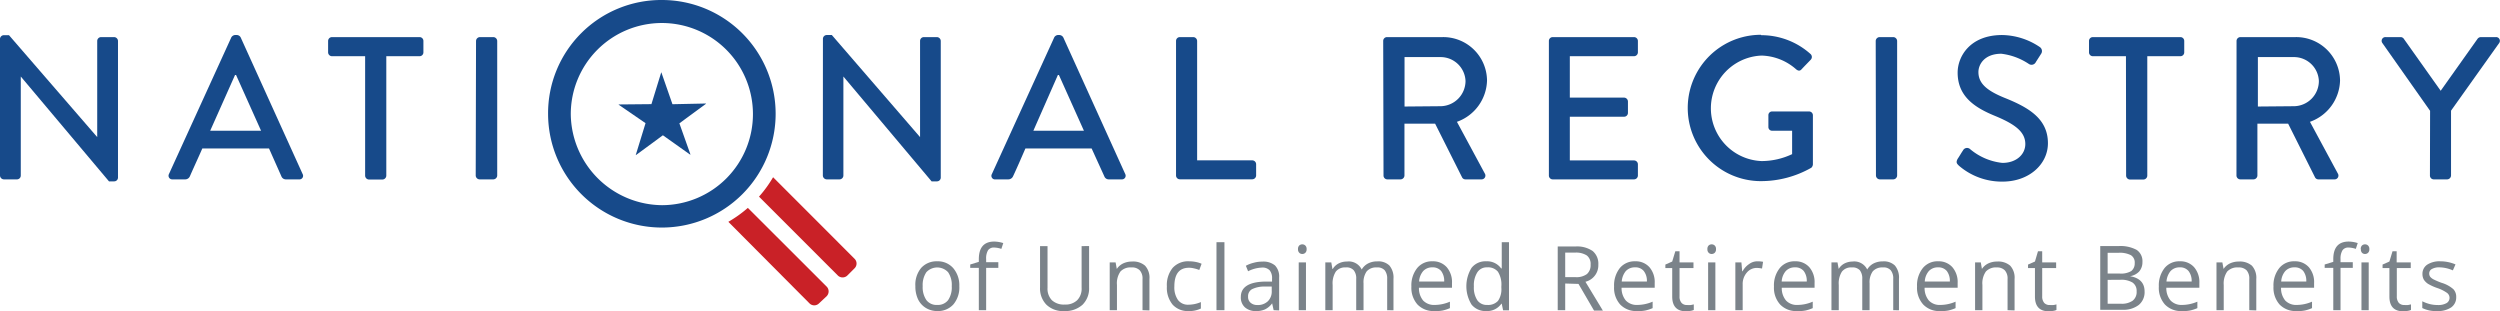 <?xml version="1.0" encoding="UTF-8"?>
<svg xmlns="http://www.w3.org/2000/svg" id="Layer_1" data-name="Layer 1" viewBox="0 0 314 39.07">
  <defs>
    <style>.cls-1{fill:#174a8a;}.cls-2{fill:#c92127;}.cls-3{fill:#7b838a;}</style>
  </defs>
  <title>about-nat-reg-logo</title>
  <polygon class="cls-1" points="81.08 15.47 79.85 19.47 79.87 19.48 83.26 16.99 86.68 19.42 86.72 19.4 85.33 15.49 88.68 13.03 88.66 13 84.46 13.09 83.07 9.1 83.05 9.09 81.82 13.08 77.71 13.12 77.7 13.15 81.08 15.47"></polygon>
  <path class="cls-1" d="M75.05,157.93a14.29,14.29,0,1,0,14.31-14.35A14.22,14.22,0,0,0,75.05,157.93Zm2.85,0a11.44,11.44,0,1,1,11.46,11.42A11.56,11.56,0,0,1,77.9,157.94Z" transform="translate(-6.21 -143.58)"></path>
  <path class="cls-2" d="M100.14,169.69l9.92,9.91a.86.86,0,0,1,0,1.16l-1,.94a.84.84,0,0,1-1.16,0L97.69,171.44A15.24,15.24,0,0,0,100.14,169.69Z" transform="translate(-6.21 -143.58)"></path>
  <path class="cls-2" d="M103.31,165.84l10.25,10.26a.84.84,0,0,1,0,1.16l-.94.94a.86.86,0,0,1-1.16,0l-9.92-9.92A15.29,15.29,0,0,0,103.31,165.84Z" transform="translate(-6.21 -143.58)"></path>
  <path class="cls-3" d="M126.7,179.52a3.3,3.3,0,0,1-.75,2.3,2.6,2.6,0,0,1-2,.83,2.73,2.73,0,0,1-1.43-.38,2.57,2.57,0,0,1-1-1.09,3.79,3.79,0,0,1-.34-1.66,3.28,3.28,0,0,1,.74-2.3,2.59,2.59,0,0,1,2-.82,2.56,2.56,0,0,1,2,.84A3.3,3.3,0,0,1,126.7,179.52Zm-4.6,0a2.86,2.86,0,0,0,.47,1.76,1.6,1.6,0,0,0,1.36.6,1.62,1.62,0,0,0,1.36-.6,2.84,2.84,0,0,0,.46-1.76,2.81,2.81,0,0,0-.46-1.75,1.86,1.86,0,0,0-2.73,0A2.87,2.87,0,0,0,122.1,179.52Z" transform="translate(-6.21 -143.58)"></path>
  <path class="cls-3" d="M131.6,177.22h-1.53v5.32h-.92v-5.32h-1.08v-.42l1.08-.33v-.33c0-1.48.65-2.22,1.94-2.22a4,4,0,0,1,1.13.19l-.24.73a3.11,3.11,0,0,0-.9-.17.88.88,0,0,0-.77.34,2,2,0,0,0-.24,1.11v.39h1.53Z" transform="translate(-6.21 -143.58)"></path>
  <path class="cls-3" d="M143,174.49v5.21a2.86,2.86,0,0,1-.83,2.16,3.23,3.23,0,0,1-2.29.79,3,3,0,0,1-2.24-.8,2.91,2.91,0,0,1-.8-2.17v-5.19h.94v5.25a2.07,2.07,0,0,0,.55,1.55,2.2,2.2,0,0,0,1.62.54,2.09,2.09,0,0,0,1.56-.55,2.05,2.05,0,0,0,.55-1.55v-5.24Z" transform="translate(-6.21 -143.58)"></path>
  <path class="cls-3" d="M149.71,182.54v-3.9a1.53,1.53,0,0,0-.34-1.1,1.33,1.33,0,0,0-1.05-.37,1.72,1.72,0,0,0-1.38.51,2.57,2.57,0,0,0-.44,1.69v3.17h-.91v-6h.74l.15.82h0a2,2,0,0,1,.79-.69,2.56,2.56,0,0,1,1.12-.24,2.27,2.27,0,0,1,1.64.52,2.22,2.22,0,0,1,.55,1.68v3.94Z" transform="translate(-6.21 -143.58)"></path>
  <path class="cls-3" d="M155.49,182.65a2.56,2.56,0,0,1-2-.81,3.32,3.32,0,0,1-.72-2.28,3.4,3.4,0,0,1,.73-2.34,2.61,2.61,0,0,1,2.07-.82,4.28,4.28,0,0,1,.87.09,3.12,3.12,0,0,1,.69.22l-.29.78a3.94,3.94,0,0,0-.66-.2,2.47,2.47,0,0,0-.63-.08c-1.22,0-1.84.78-1.84,2.34a2.75,2.75,0,0,0,.45,1.7,1.55,1.55,0,0,0,1.33.6,4,4,0,0,0,1.55-.33v.81A3.3,3.3,0,0,1,155.49,182.65Z" transform="translate(-6.21 -143.58)"></path>
  <path class="cls-3" d="M160,182.54H159V174H160Z" transform="translate(-6.21 -143.58)"></path>
  <path class="cls-3" d="M166.18,182.54l-.19-.86h0a2.43,2.43,0,0,1-.9.76,2.63,2.63,0,0,1-1.12.21,2,2,0,0,1-1.4-.47,1.66,1.66,0,0,1-.51-1.31c0-1.22,1-1.86,2.92-1.92l1,0v-.37a1.55,1.55,0,0,0-.3-1.05,1.25,1.25,0,0,0-1-.34,4.14,4.14,0,0,0-1.71.46l-.28-.69a4,4,0,0,1,1-.38,3.86,3.86,0,0,1,1.06-.14,2.28,2.28,0,0,1,1.6.48,2,2,0,0,1,.52,1.53v4.12Zm-2.07-.65a1.81,1.81,0,0,0,1.34-.47,1.69,1.69,0,0,0,.49-1.3v-.55l-.91,0a3.43,3.43,0,0,0-1.58.34,1,1,0,0,0-.48.93.93.93,0,0,0,.3.75A1.21,1.21,0,0,0,164.11,181.89Z" transform="translate(-6.21 -143.58)"></path>
  <path class="cls-3" d="M169.24,174.87a.59.59,0,0,1,.16-.46.56.56,0,0,1,.38-.14.54.54,0,0,1,.38.15.58.58,0,0,1,.16.45.59.59,0,0,1-.16.46.54.54,0,0,1-.38.15.52.52,0,0,1-.38-.15A.59.59,0,0,1,169.24,174.87Zm1,7.67h-.91v-6h.91Z" transform="translate(-6.21 -143.58)"></path>
  <path class="cls-3" d="M180.44,182.54v-3.93a1.66,1.66,0,0,0-.31-1.08,1.21,1.21,0,0,0-1-.36,1.56,1.56,0,0,0-1.26.49,2.35,2.35,0,0,0-.4,1.51v3.37h-.92v-3.93a1.6,1.6,0,0,0-.31-1.08,1.18,1.18,0,0,0-1-.36,1.46,1.46,0,0,0-1.25.52,2.73,2.73,0,0,0-.4,1.68v3.17h-.92v-6h.75l.14.82h.05a1.8,1.8,0,0,1,.73-.69,2.26,2.26,0,0,1,1.05-.24,1.8,1.8,0,0,1,1.85,1h0a2,2,0,0,1,.78-.75,2.46,2.46,0,0,1,1.17-.27,2,2,0,0,1,1.53.52,2.35,2.35,0,0,1,.51,1.68v3.94Z" transform="translate(-6.21 -143.58)"></path>
  <path class="cls-3" d="M186.36,182.65a2.79,2.79,0,0,1-2.11-.82,3.17,3.17,0,0,1-.77-2.26,3.47,3.47,0,0,1,.72-2.31,2.36,2.36,0,0,1,1.93-.86,2.29,2.29,0,0,1,1.79.74,2.86,2.86,0,0,1,.66,2v.58h-4.15a2.41,2.41,0,0,0,.53,1.61,1.89,1.89,0,0,0,1.44.55,4.84,4.84,0,0,0,1.92-.41v.81a4.82,4.82,0,0,1-.91.3A4.56,4.56,0,0,1,186.36,182.65Zm-.24-5.49a1.51,1.51,0,0,0-1.16.47,2.19,2.19,0,0,0-.51,1.31h3.15a2.05,2.05,0,0,0-.38-1.32A1.36,1.36,0,0,0,186.12,177.16Z" transform="translate(-6.21 -143.58)"></path>
  <path class="cls-3" d="M194.83,181.73h-.05a2.18,2.18,0,0,1-1.9.92,2.25,2.25,0,0,1-1.84-.81,4.4,4.4,0,0,1,0-4.62,2.21,2.21,0,0,1,1.83-.82,2.16,2.16,0,0,1,1.88.89h.08l0-.44,0-.42V174h.91v8.56H195Zm-1.83.15a1.69,1.69,0,0,0,1.36-.51,2.56,2.56,0,0,0,.42-1.64v-.19a3,3,0,0,0-.43-1.83,1.6,1.6,0,0,0-1.36-.55,1.38,1.38,0,0,0-1.23.63,3,3,0,0,0-.43,1.76,2.9,2.9,0,0,0,.43,1.74A1.43,1.43,0,0,0,193,181.88Z" transform="translate(-6.21 -143.58)"></path>
  <path class="cls-3" d="M202.8,179.19v3.35h-.94v-8h2.21a3.44,3.44,0,0,1,2.18.57,2.07,2.07,0,0,1,.71,1.71,2.13,2.13,0,0,1-1.62,2.15l2.19,3.62h-1.11l-1.95-3.35Zm0-.8h1.28a2.22,2.22,0,0,0,1.45-.39,1.47,1.47,0,0,0,.46-1.18,1.34,1.34,0,0,0-.47-1.15,2.5,2.5,0,0,0-1.51-.36H202.8Z" transform="translate(-6.21 -143.58)"></path>
  <path class="cls-3" d="M211.82,182.65a2.78,2.78,0,0,1-2.11-.82,3.13,3.13,0,0,1-.77-2.26,3.52,3.52,0,0,1,.71-2.31,2.38,2.38,0,0,1,1.93-.86,2.3,2.3,0,0,1,1.8.74,2.86,2.86,0,0,1,.66,2v.58h-4.16a2.41,2.41,0,0,0,.54,1.61,1.88,1.88,0,0,0,1.43.55,4.92,4.92,0,0,0,1.93-.41v.81a4.9,4.9,0,0,1-.92.3A4.47,4.47,0,0,1,211.82,182.65Zm-.25-5.49a1.52,1.52,0,0,0-1.16.47,2.33,2.33,0,0,0-.51,1.31h3.16a2,2,0,0,0-.39-1.32A1.34,1.34,0,0,0,211.57,177.16Z" transform="translate(-6.21 -143.58)"></path>
  <path class="cls-3" d="M218.12,181.89a3.48,3.48,0,0,0,.47,0l.36-.08v.7a1.59,1.59,0,0,1-.44.12,3.37,3.37,0,0,1-.52.05c-1.16,0-1.75-.62-1.75-1.85v-3.58h-.86v-.44l.86-.38.39-1.29h.53v1.4h1.75v.71h-1.75v3.54a1.18,1.18,0,0,0,.26.84A.89.89,0,0,0,218.12,181.89Z" transform="translate(-6.21 -143.58)"></path>
  <path class="cls-3" d="M220.66,174.87a.59.59,0,0,1,.16-.46.56.56,0,0,1,.38-.14.54.54,0,0,1,.38.15.58.58,0,0,1,.16.45.59.59,0,0,1-.16.46.54.54,0,0,1-.38.15.52.52,0,0,1-.38-.15A.59.59,0,0,1,220.66,174.87Zm1,7.67h-.91v-6h.91Z" transform="translate(-6.21 -143.58)"></path>
  <path class="cls-3" d="M226.93,176.4a4,4,0,0,1,.72.06l-.13.85a3.46,3.46,0,0,0-.66-.08,1.61,1.61,0,0,0-1.25.59,2.16,2.16,0,0,0-.52,1.48v3.24h-.92v-6h.76l.1,1.11h.05a2.54,2.54,0,0,1,.81-.9A1.75,1.75,0,0,1,226.93,176.4Z" transform="translate(-6.21 -143.58)"></path>
  <path class="cls-3" d="M231.9,182.65a2.76,2.76,0,0,1-2.1-.82,3.13,3.13,0,0,1-.78-2.26,3.47,3.47,0,0,1,.72-2.31,2.36,2.36,0,0,1,1.93-.86,2.29,2.29,0,0,1,1.79.74,2.86,2.86,0,0,1,.66,2v.58H230a2.41,2.41,0,0,0,.54,1.61,1.85,1.85,0,0,0,1.43.55,4.84,4.84,0,0,0,1.92-.41v.81a4.82,4.82,0,0,1-.91.3A4.56,4.56,0,0,1,231.9,182.65Zm-.24-5.49a1.51,1.51,0,0,0-1.16.47,2.19,2.19,0,0,0-.51,1.31h3.15a2.05,2.05,0,0,0-.38-1.32A1.36,1.36,0,0,0,231.66,177.16Z" transform="translate(-6.21 -143.58)"></path>
  <path class="cls-3" d="M244,182.54v-3.93a1.6,1.6,0,0,0-.31-1.08,1.19,1.19,0,0,0-1-.36,1.58,1.58,0,0,0-1.26.49,2.35,2.35,0,0,0-.4,1.51v3.37h-.92v-3.93a1.66,1.66,0,0,0-.3-1.08,1.22,1.22,0,0,0-1-.36,1.46,1.46,0,0,0-1.25.52,2.73,2.73,0,0,0-.4,1.68v3.17h-.92v-6H237l.15.82h0a1.8,1.8,0,0,1,.73-.69,2.26,2.26,0,0,1,1-.24,1.8,1.8,0,0,1,1.85,1h0a2,2,0,0,1,.78-.75,2.49,2.49,0,0,1,1.17-.27,2,2,0,0,1,1.53.52,2.35,2.35,0,0,1,.51,1.68v3.94Z" transform="translate(-6.21 -143.58)"></path>
  <path class="cls-3" d="M249.87,182.65a2.76,2.76,0,0,1-2.1-.82,3.13,3.13,0,0,1-.78-2.26,3.47,3.47,0,0,1,.72-2.31,2.36,2.36,0,0,1,1.93-.86,2.29,2.29,0,0,1,1.79.74,2.86,2.86,0,0,1,.66,2v.58h-4.15a2.41,2.41,0,0,0,.54,1.61,1.85,1.85,0,0,0,1.43.55,4.84,4.84,0,0,0,1.92-.41v.81a4.82,4.82,0,0,1-.91.3A4.56,4.56,0,0,1,249.87,182.65Zm-.24-5.49a1.51,1.51,0,0,0-1.16.47,2.19,2.19,0,0,0-.51,1.31h3.15a2.05,2.05,0,0,0-.38-1.32A1.36,1.36,0,0,0,249.63,177.16Z" transform="translate(-6.21 -143.58)"></path>
  <path class="cls-3" d="M258.36,182.54v-3.9a1.53,1.53,0,0,0-.34-1.1,1.33,1.33,0,0,0-1-.37,1.72,1.72,0,0,0-1.38.51,2.57,2.57,0,0,0-.44,1.69v3.17h-.92v-6H255l.14.82h0a2,2,0,0,1,.79-.69,2.56,2.56,0,0,1,1.12-.24,2.29,2.29,0,0,1,1.64.52,2.22,2.22,0,0,1,.55,1.68v3.94Z" transform="translate(-6.21 -143.58)"></path>
  <path class="cls-3" d="M263.68,181.89a3.59,3.59,0,0,0,.47,0,2.7,2.7,0,0,0,.35-.08v.7a1.42,1.42,0,0,1-.43.12,3.61,3.61,0,0,1-.52.05c-1.17,0-1.75-.62-1.75-1.85v-3.58h-.87v-.44l.87-.38.38-1.29h.53v1.4h1.75v.71h-1.75v3.54a1.22,1.22,0,0,0,.26.84A.91.91,0,0,0,263.68,181.89Z" transform="translate(-6.21 -143.58)"></path>
  <path class="cls-3" d="M270,174.49h2.27a4.28,4.28,0,0,1,2.31.48,1.7,1.7,0,0,1,.72,1.52,1.79,1.79,0,0,1-.4,1.18,2,2,0,0,1-1.16.6v0c1.22.21,1.83.85,1.83,1.93a2.07,2.07,0,0,1-.73,1.68,3.14,3.14,0,0,1-2,.61H270Zm.93,3.45h1.54a2.55,2.55,0,0,0,1.42-.31,1.21,1.21,0,0,0,.44-1,1.07,1.07,0,0,0-.48-1,3.05,3.05,0,0,0-1.54-.3h-1.38Zm0,.79v3h1.68a2.38,2.38,0,0,0,1.46-.38,1.38,1.38,0,0,0,.5-1.18,1.25,1.25,0,0,0-.51-1.1,2.7,2.7,0,0,0-1.53-.35Z" transform="translate(-6.21 -143.58)"></path>
  <path class="cls-3" d="M280.24,182.65a2.78,2.78,0,0,1-2.11-.82,3.13,3.13,0,0,1-.77-2.26,3.52,3.52,0,0,1,.71-2.31,2.36,2.36,0,0,1,1.93-.86,2.28,2.28,0,0,1,1.79.74,2.86,2.86,0,0,1,.66,2v.58H278.3a2.41,2.41,0,0,0,.54,1.61,1.88,1.88,0,0,0,1.43.55,4.92,4.92,0,0,0,1.93-.41v.81a4.9,4.9,0,0,1-.92.3A4.47,4.47,0,0,1,280.24,182.65Zm-.25-5.49a1.52,1.52,0,0,0-1.16.47,2.33,2.33,0,0,0-.51,1.31h3.16a2,2,0,0,0-.39-1.32A1.34,1.34,0,0,0,280,177.16Z" transform="translate(-6.21 -143.58)"></path>
  <path class="cls-3" d="M288.72,182.54v-3.9a1.57,1.57,0,0,0-.33-1.1,1.36,1.36,0,0,0-1.05-.37,1.74,1.74,0,0,0-1.39.51,2.63,2.63,0,0,0-.44,1.69v3.17h-.91v-6h.74l.15.82h0a2,2,0,0,1,.79-.69,2.6,2.6,0,0,1,1.13-.24,2.31,2.31,0,0,1,1.64.52,2.26,2.26,0,0,1,.55,1.68v3.94Z" transform="translate(-6.21 -143.58)"></path>
  <path class="cls-3" d="M294.64,182.65a2.79,2.79,0,0,1-2.11-.82,3.17,3.17,0,0,1-.77-2.26,3.47,3.47,0,0,1,.72-2.31,2.36,2.36,0,0,1,1.93-.86,2.29,2.29,0,0,1,1.79.74,2.86,2.86,0,0,1,.66,2v.58h-4.15a2.41,2.41,0,0,0,.53,1.61,1.89,1.89,0,0,0,1.44.55,4.84,4.84,0,0,0,1.92-.41v.81a4.82,4.82,0,0,1-.91.3A4.56,4.56,0,0,1,294.64,182.65Zm-.24-5.49a1.51,1.51,0,0,0-1.16.47,2.19,2.19,0,0,0-.51,1.31h3.15a2.05,2.05,0,0,0-.38-1.32A1.36,1.36,0,0,0,294.4,177.16Z" transform="translate(-6.21 -143.58)"></path>
  <path class="cls-3" d="M301.72,177.22h-1.54v5.32h-.91v-5.32h-1.08v-.42l1.08-.33v-.33c0-1.48.65-2.22,1.94-2.22a4,4,0,0,1,1.13.19l-.24.73a3.11,3.11,0,0,0-.9-.17.88.88,0,0,0-.77.34,2,2,0,0,0-.25,1.11v.39h1.54Zm1-2.35a.59.59,0,0,1,.16-.46.56.56,0,0,1,.38-.14.54.54,0,0,1,.38.15.58.58,0,0,1,.16.45.59.59,0,0,1-.16.46.54.54,0,0,1-.38.15.52.52,0,0,1-.38-.15A.59.59,0,0,1,302.74,174.87Zm1,7.67h-.91v-6h.91Z" transform="translate(-6.21 -143.58)"></path>
  <path class="cls-3" d="M308.2,181.89a3.59,3.59,0,0,0,.47,0l.36-.08v.7a1.59,1.59,0,0,1-.44.12,3.49,3.49,0,0,1-.52.05c-1.17,0-1.75-.62-1.75-1.85v-3.58h-.86v-.44l.86-.38.39-1.29h.52v1.4H309v.71h-1.75v3.54a1.22,1.22,0,0,0,.26.84A.91.91,0,0,0,308.2,181.89Z" transform="translate(-6.21 -143.58)"></path>
  <path class="cls-3" d="M314.71,180.89a1.52,1.52,0,0,1-.63,1.3,3,3,0,0,1-1.76.46,3.87,3.87,0,0,1-1.87-.38v-.85a4.7,4.7,0,0,0,.93.35,4.07,4.07,0,0,0,1,.12,2.1,2.1,0,0,0,1.1-.23.77.77,0,0,0,.08-1.29,4.66,4.66,0,0,0-1.19-.6,6.54,6.54,0,0,1-1.2-.54,1.9,1.9,0,0,1-.53-.53,1.46,1.46,0,0,1-.17-.71,1.37,1.37,0,0,1,.6-1.17,2.84,2.84,0,0,1,1.65-.42,4.86,4.86,0,0,1,1.9.39l-.33.75a4.34,4.34,0,0,0-1.64-.38,1.85,1.85,0,0,0-1,.21.62.62,0,0,0-.33.56.71.71,0,0,0,.12.41,1.37,1.37,0,0,0,.4.32,9.13,9.13,0,0,0,1.06.45,3.89,3.89,0,0,1,1.45.79A1.37,1.37,0,0,1,314.71,180.89Z" transform="translate(-6.21 -143.58)"></path>
  <path class="cls-1" d="M6.21,148.44A.49.49,0,0,1,6.7,148h.64L18.42,160.8h0V148.72a.49.49,0,0,1,.49-.48h1.63a.5.5,0,0,1,.49.48V165.9a.48.48,0,0,1-.49.46H19.9L8.82,153.19h0v12.43a.48.48,0,0,1-.48.49H6.7a.5.5,0,0,1-.49-.49Z" transform="translate(-6.21 -143.58)"></path>
  <path class="cls-1" d="M27.43,165.44l7.84-17.18a.62.62,0,0,1,.43-.28H36a.58.58,0,0,1,.43.28l7.79,17.18a.45.45,0,0,1-.43.67H42.14a.6.6,0,0,1-.59-.39L40,162.23H31.62c-.51,1.17-1.05,2.32-1.56,3.49a.64.64,0,0,1-.59.39h-1.6A.46.46,0,0,1,27.43,165.44ZM39,160l-3.14-7h-.13l-3.12,7Z" transform="translate(-6.21 -143.58)"></path>
  <path class="cls-1" d="M52.07,150.64H47.91a.49.49,0,0,1-.49-.49v-1.43a.49.49,0,0,1,.49-.48h11a.48.48,0,0,1,.48.48v1.43a.48.48,0,0,1-.48.49H54.73v15a.5.5,0,0,1-.49.49H52.56a.5.5,0,0,1-.49-.49Z" transform="translate(-6.21 -143.58)"></path>
  <path class="cls-1" d="M66,148.72a.5.5,0,0,1,.49-.48h1.68a.5.5,0,0,1,.49.48v16.9a.5.5,0,0,1-.49.49H66.45a.5.5,0,0,1-.49-.49Z" transform="translate(-6.21 -143.58)"></path>
  <path class="cls-1" d="M109.57,148.44a.48.48,0,0,1,.48-.46h.64l11.08,12.82h0V148.72a.48.48,0,0,1,.48-.48h1.64a.5.5,0,0,1,.48.48V165.9a.48.48,0,0,1-.48.46h-.67l-11.08-13.17h0v12.43a.49.49,0,0,1-.49.49h-1.61a.5.5,0,0,1-.48-.49Z" transform="translate(-6.21 -143.58)"></path>
  <path class="cls-1" d="M130.79,165.44l7.84-17.18a.58.58,0,0,1,.43-.28h.25a.62.62,0,0,1,.44.28l7.79,17.18a.46.46,0,0,1-.44.67h-1.61a.59.59,0,0,1-.58-.39l-1.59-3.49H135c-.51,1.17-1,2.32-1.55,3.49a.65.65,0,0,1-.59.39h-1.61A.45.45,0,0,1,130.79,165.44ZM142.35,160l-3.14-7h-.13L136,160Z" transform="translate(-6.21 -143.58)"></path>
  <path class="cls-1" d="M153.92,148.72a.48.48,0,0,1,.48-.48h1.69a.5.5,0,0,1,.48.48v15h6.92a.49.49,0,0,1,.49.49v1.4a.49.49,0,0,1-.49.49H154.4a.48.48,0,0,1-.48-.49Z" transform="translate(-6.21 -143.58)"></path>
  <path class="cls-1" d="M179.94,148.72a.48.48,0,0,1,.48-.48h7a5.5,5.5,0,0,1,5.56,5.46,5.66,5.66,0,0,1-3.78,5.18l3.5,6.49a.48.48,0,0,1-.43.74h-2a.47.47,0,0,1-.41-.23l-3.4-6.77h-3.85v6.51a.5.5,0,0,1-.49.49h-1.66a.48.48,0,0,1-.48-.49Zm7.22,8.2a3.18,3.18,0,0,0,3.12-3.17,3.13,3.13,0,0,0-3.12-3h-4.54v6.21Z" transform="translate(-6.21 -143.58)"></path>
  <path class="cls-1" d="M200.75,148.72a.48.48,0,0,1,.48-.48h10.21a.49.49,0,0,1,.49.48v1.43a.49.49,0,0,1-.49.49h-8.06v5.2h6.81a.5.5,0,0,1,.49.49v1.43a.48.48,0,0,1-.49.48h-6.81v5.49h8.06a.49.49,0,0,1,.49.49v1.4a.49.49,0,0,1-.49.49H201.23a.48.48,0,0,1-.48-.49Z" transform="translate(-6.21 -143.58)"></path>
  <path class="cls-1" d="M227.43,148a9.24,9.24,0,0,1,6.2,2.38.5.5,0,0,1,0,.71c-.39.41-.77.79-1.15,1.2-.21.23-.41.2-.67,0a6.82,6.82,0,0,0-4.34-1.73,6.63,6.63,0,0,0,0,13.25,9,9,0,0,0,3.83-.87V160h-2.5a.46.46,0,0,1-.48-.46v-1.48a.46.46,0,0,1,.48-.48h4.65a.48.48,0,0,1,.46.48c0,2,0,4.14,0,6.18a.64.64,0,0,1-.2.41,12.79,12.79,0,0,1-6.33,1.68,9.19,9.19,0,1,1,0-18.38Z" transform="translate(-6.21 -143.58)"></path>
  <path class="cls-1" d="M241.8,148.72a.5.5,0,0,1,.49-.48H244a.5.5,0,0,1,.49.48v16.9a.5.5,0,0,1-.49.49h-1.68a.5.5,0,0,1-.49-.49Z" transform="translate(-6.21 -143.58)"></path>
  <path class="cls-1" d="M252.09,163.53c.23-.33.44-.72.67-1.05a.57.57,0,0,1,.86-.2,7.51,7.51,0,0,0,4.09,1.76c1.76,0,2.88-1.07,2.88-2.37,0-1.54-1.32-2.51-3.85-3.55s-4.65-2.45-4.65-5.42c0-2,1.53-4.72,5.59-4.72a8.65,8.65,0,0,1,4.73,1.51.61.61,0,0,1,.15.87l-.64,1a.6.6,0,0,1-.89.25,7.9,7.9,0,0,0-3.45-1.28c-2.14,0-2.88,1.36-2.88,2.3,0,1.46,1.12,2.35,3.24,3.22,3,1.2,5.49,2.6,5.49,5.72,0,2.65-2.38,4.82-5.7,4.82a8.25,8.25,0,0,1-5.48-2C252,164.14,251.84,164,252.09,163.53Z" transform="translate(-6.21 -143.58)"></path>
  <path class="cls-1" d="M273.23,150.64h-4.16a.48.48,0,0,1-.48-.49v-1.43a.48.48,0,0,1,.48-.48h11a.48.48,0,0,1,.48.48v1.43a.48.48,0,0,1-.48.49h-4.16v15a.5.5,0,0,1-.49.49h-1.68a.5.5,0,0,1-.49-.49Z" transform="translate(-6.21 -143.58)"></path>
  <path class="cls-1" d="M287.12,148.72a.49.49,0,0,1,.49-.48h6.94a5.51,5.51,0,0,1,5.57,5.46,5.66,5.66,0,0,1-3.78,5.18l3.5,6.49a.48.48,0,0,1-.44.74h-2a.48.48,0,0,1-.41-.23l-3.39-6.77h-3.86v6.51a.5.5,0,0,1-.48.49h-1.66a.49.49,0,0,1-.49-.49Zm7.23,8.2a3.17,3.17,0,0,0,3.11-3.17,3.13,3.13,0,0,0-3.11-3H289.8v6.21Z" transform="translate(-6.21 -143.58)"></path>
  <path class="cls-1" d="M311.43,157.5l-6-8.52a.47.47,0,0,1,.41-.74h1.89a.49.49,0,0,1,.41.23l4.62,6.51,4.62-6.51a.53.53,0,0,1,.41-.23h1.92a.47.47,0,0,1,.4.74l-6.05,8.5v8.14a.5.5,0,0,1-.48.49h-1.69a.48.48,0,0,1-.48-.49Z" transform="translate(-6.21 -143.58)"></path>
</svg>
